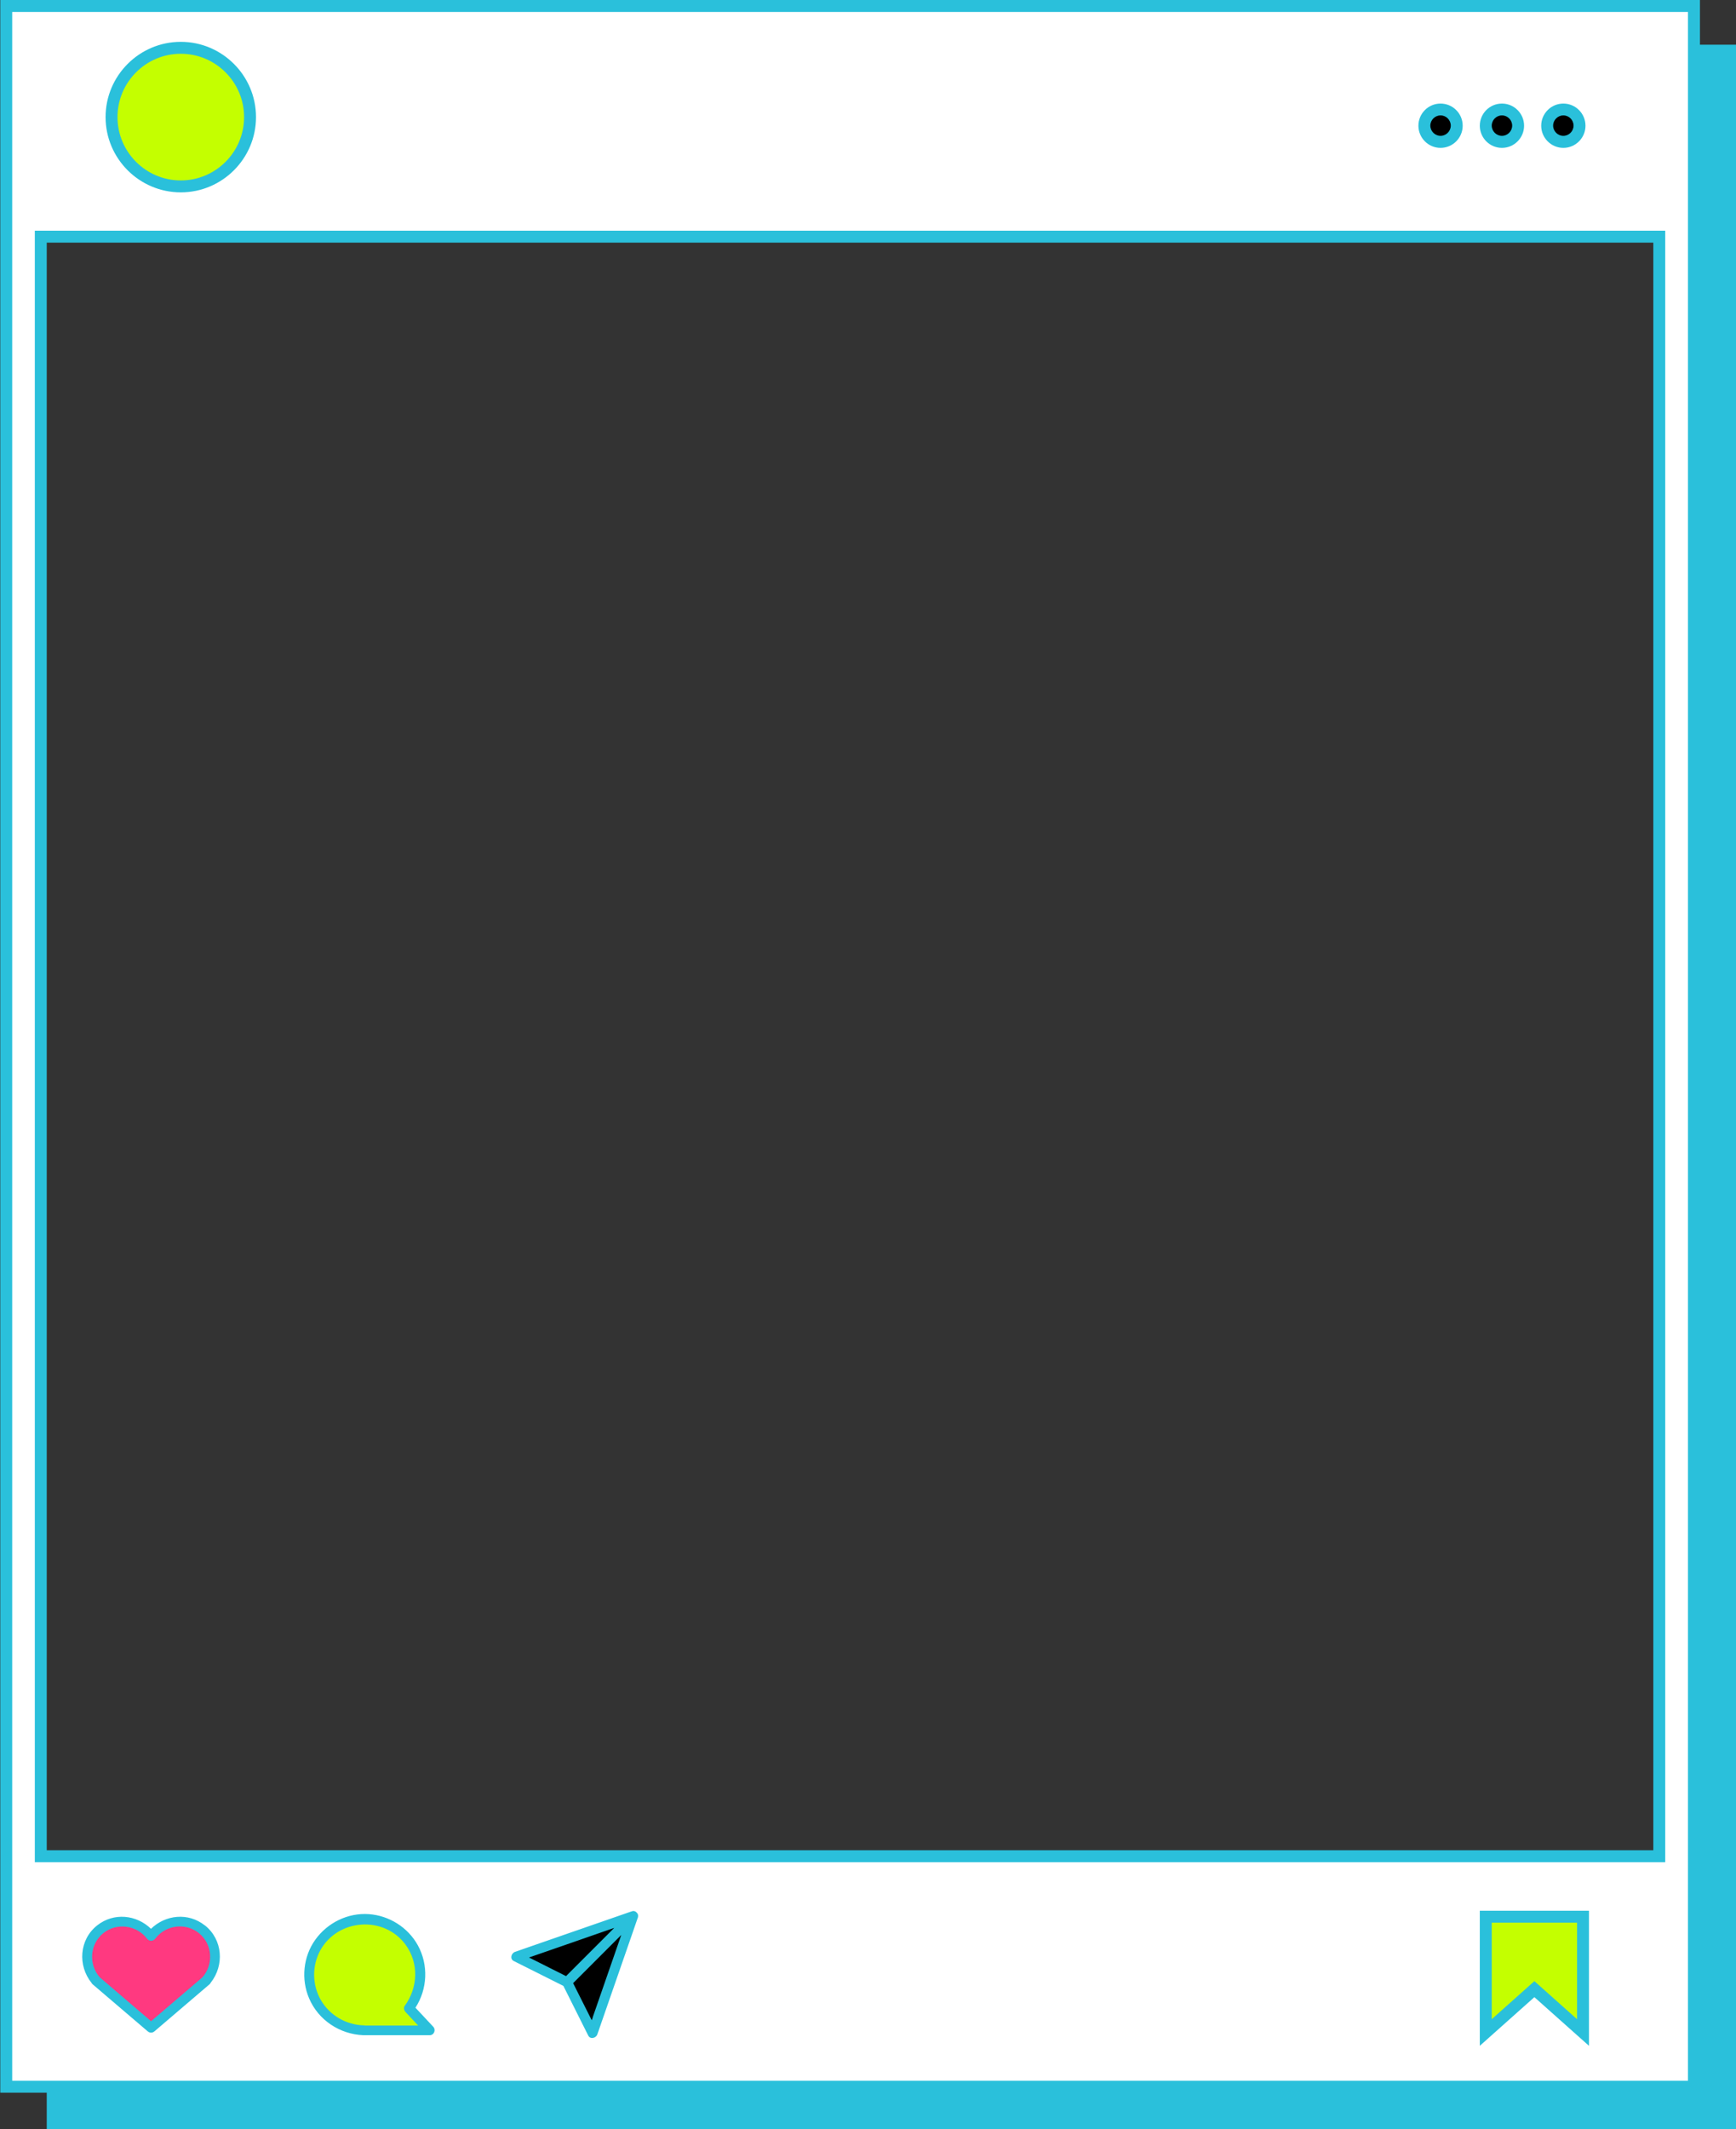 <?xml version="1.0" encoding="UTF-8" standalone="no"?><svg xmlns="http://www.w3.org/2000/svg" xmlns:xlink="http://www.w3.org/1999/xlink" fill="#000000" height="224.9" preserveAspectRatio="xMidYMid meet" version="1" viewBox="58.4 45.4 183.5 224.9" width="183.5" zoomAndPan="magnify"><rect x="58.4" y="45.4" width="183.5" height="224.9" fill="#333333" stroke="none"/><g id="change1_1"><path d="M59.06,46.03v219.81H237.45V46.03H59.06ZM233.79,241.48H62.71V70.4H233.79V241.48Z" fill="#ffffff"/></g><g id="change2_1"><path d="M80.17,254.66l-.05,.04c-.2,.21-.42,.4-.66,.56l-5.1,4.35-5.07-4.33c-.27-.18-.51-.38-.73-.62h0c-.6-.67-.97-1.55-.97-2.52,0-2.07,1.68-3.75,3.75-3.75,1.24,0,2.34,.61,3.02,1.54,.68-.93,1.78-1.54,3.02-1.54,2.07,0,3.75,1.68,3.75,3.75,0,.97-.37,1.85-.97,2.51h.01Z" fill="#ff3980"/></g><g id="change3_1"><path d="M212.38,58.68c0,.95-.77,1.71-1.71,1.71s-1.71-.77-1.71-1.71,.77-1.71,1.71-1.71,1.71,.77,1.71,1.71Zm4.78-1.71c-.95,0-1.71,.77-1.71,1.71s.77,1.71,1.71,1.71,1.71-.77,1.71-1.71-.77-1.71-1.71-1.71Zm6.49,0c-.95,0-1.71,.77-1.71,1.71s.77,1.71,1.71,1.71,1.71-.77,1.71-1.71-.77-1.71-1.71-1.71ZM118.33,254.81l2.69,5.37,4.28-12.35-12.35,4.28,5.37,2.69Z" fill="#000000"/></g><g id="change4_1"><path d="M84.83,57.77c0,4.04-3.28,7.32-7.32,7.32s-7.32-3.28-7.32-7.32,3.28-7.32,7.32-7.32,7.32,3.28,7.32,7.32Zm18.01,196.23c0-3.25-2.63-5.88-5.88-5.88s-5.88,2.63-5.88,5.88,2.58,5.82,5.79,5.87h6.95l-2.18-2.33c.75-.99,1.2-2.21,1.2-3.55Zm112.6-6.12v12.23l5.14-4.58,5.14,4.58v-12.23h-10.28Z" fill="#c4ff00"/></g><g id="change5_1"><path d="M234.42,69.77H62.08V242.11H234.42V69.77Zm-1.26,171.08H63.34V71.03H233.16V240.85ZM77.51,65.72c4.38,0,7.95-3.57,7.95-7.95s-3.57-7.95-7.95-7.95-7.95,3.57-7.95,7.95,3.57,7.95,7.95,7.95Zm0-14.64c3.69,0,6.69,3,6.69,6.69s-3,6.69-6.69,6.69-6.69-3-6.69-6.69,3-6.69,6.69-6.69Zm133.16,9.94c1.29,0,2.34-1.05,2.34-2.34s-1.05-2.34-2.34-2.34-2.34,1.05-2.34,2.34,1.05,2.34,2.34,2.34Zm0-3.43c.6,0,1.08,.49,1.08,1.08s-.49,1.08-1.08,1.08-1.08-.49-1.08-1.08,.49-1.08,1.08-1.08Zm6.49,3.43c1.29,0,2.34-1.05,2.34-2.34s-1.05-2.34-2.34-2.34-2.34,1.05-2.34,2.34,1.05,2.34,2.34,2.34Zm0-3.43c.6,0,1.08,.49,1.08,1.08s-.49,1.08-1.08,1.08-1.08-.49-1.08-1.08,.49-1.08,1.08-1.08Zm6.49,3.43c1.29,0,2.34-1.05,2.34-2.34s-1.05-2.34-2.34-2.34-2.34,1.05-2.34,2.34,1.05,2.34,2.34,2.34Zm0-3.43c.6,0,1.08,.49,1.08,1.08s-.49,1.08-1.08,1.08-1.08-.49-1.08-1.08,.49-1.08,1.08-1.08Zm-121.34,199.9c1.28-1.97,1.4-4.53,.25-6.61-1.05-1.89-3.02-3.12-5.16-3.28-2.22-.16-4.38,.9-5.67,2.7-1.28,1.78-1.52,4.18-.66,6.19,.98,2.31,3.25,3.8,5.74,3.9,.02,0,.04,0,.05,0,.02,0,.07,0,.1,0,2.29,0,4.57,0,6.86,0,.47,0,.68-.57,.37-.9-.63-.67-1.25-1.34-1.88-2.01Zm-5.35,1.86s-.04,0-.07,0c0,0-.02,0-.03,0-1.85-.05-3.57-1.03-4.52-2.63-.95-1.61-.98-3.66-.08-5.3,1.86-3.35,6.74-3.7,9.02-.58,1.41,1.94,1.31,4.53-.1,6.45-.14,.19-.07,.48,.08,.64,.45,.48,.89,.96,1.34,1.44-1.88,0-3.77,0-5.65,0Zm-16.91-10.56c-1.75-1.39-4.16-1.13-5.69,.36-1.53-1.49-3.93-1.75-5.69-.36-1.9,1.51-2.07,4.24-.59,6.08,.03,.05,.06,.1,.11,.14,1.93,1.65,3.87,3.31,5.81,4.96,.23,.2,.51,.2,.74,0,1.93-1.65,3.87-3.31,5.81-4.96,.06-.05,.09-.1,.12-.16,1.46-1.84,1.28-4.56-.61-6.06Zm-.26,5.48h0l-.02,.03c-1.8,1.54-3.6,3.08-5.4,4.61-1.81-1.55-3.63-3.09-5.43-4.64h0c-1.2-1.38-1.05-3.5,.38-4.66,1.4-1.13,3.51-.86,4.6,.56,.25,.33,.65,.33,.91,0,1.09-1.43,3.2-1.7,4.6-.56,1.43,1.16,1.57,3.28,.38,4.65Zm45.45-6.98s-.09,.02-.14,.04c-3.58,1.24-7.17,2.49-10.75,3.73-.51,.18-1.01,.35-1.52,.53-.39,.14-.56,.74-.13,.96,1.75,.88,3.5,1.75,5.25,2.63,.88,1.75,1.75,3.5,2.63,5.25,.22,.43,.82,.27,.96-.13,1.25-3.61,2.5-7.22,3.76-10.83,.17-.48,.33-.97,.5-1.45,.02-.05,.04-.09,.04-.14,.04-.19-.03-.35-.15-.45-.1-.12-.25-.19-.45-.15Zm-7,6.86c-1.31-.66-2.61-1.31-3.92-1.97,3-1.04,6.01-2.08,9.01-3.13l-4.5,4.5-.6,.6Zm2.82,4.35l-.11,.31c-.66-1.31-1.31-2.61-1.97-3.92,1.7-1.7,3.4-3.4,5.09-5.09-1.01,2.9-2.01,5.8-3.02,8.7Zm93.76,3.01l5.77-5.14,5.77,5.14v-14.27h-11.54v14.27Zm1.26-13.01h9.02v10.2l-4.51-4.02-4.51,4.02v-10.2Zm22.01-198.39v-4.72H58.43v221.07h4.91v3.86H241.93V50.12h-3.86Zm-1.26,215.09H59.69V46.66H236.82v218.55Z" fill="#2ac0db"/></g></svg>